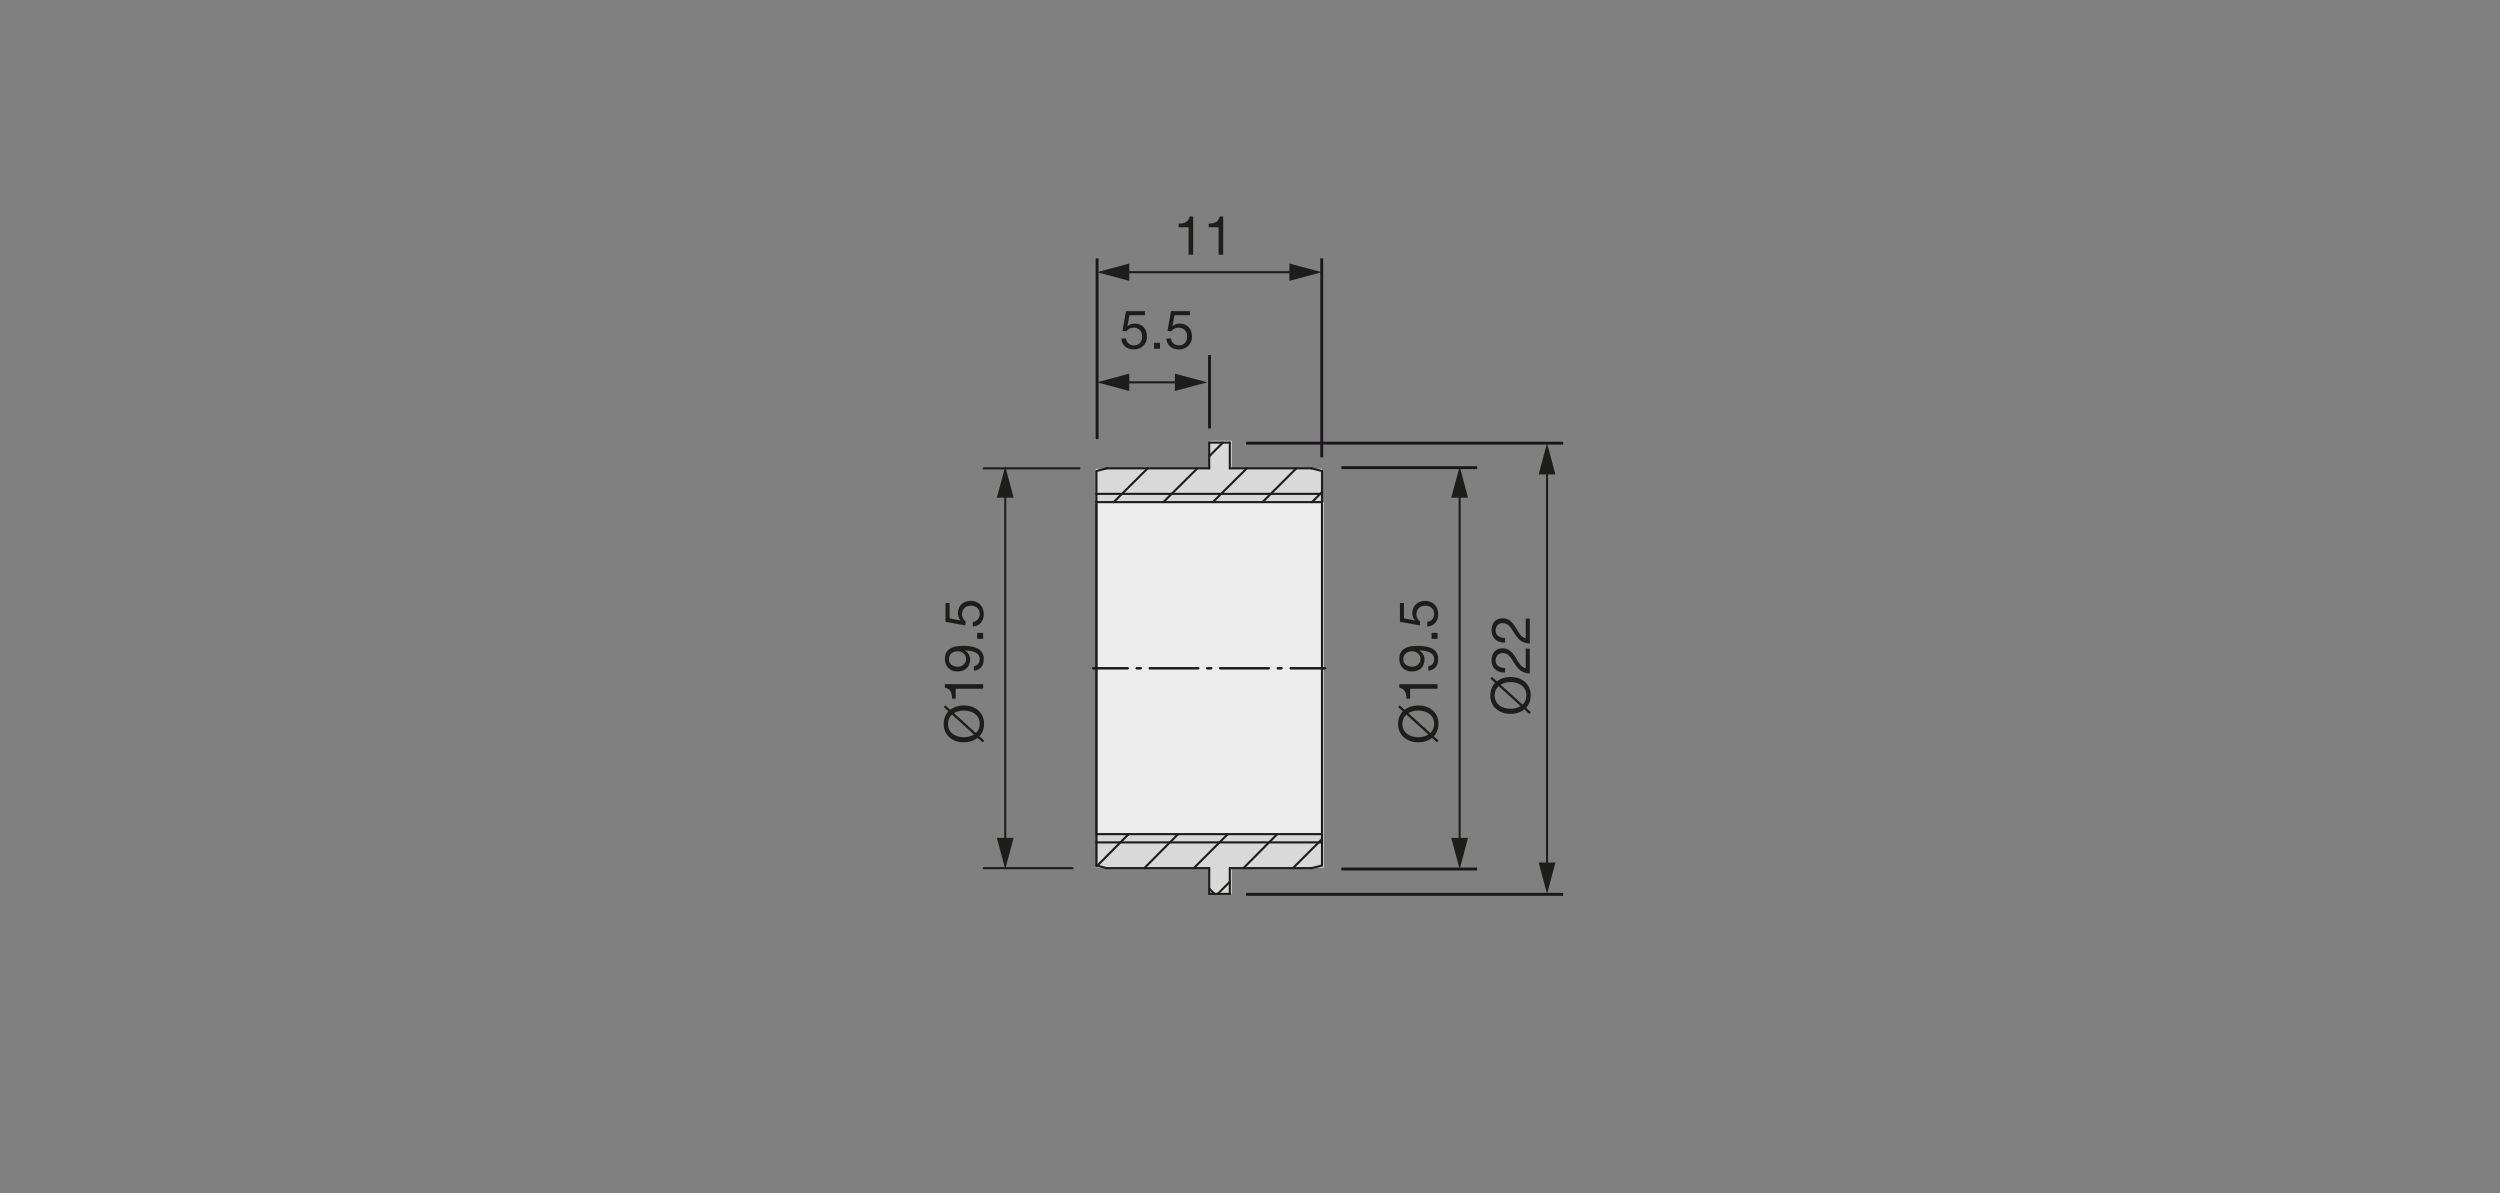 <?xml version="1.0" encoding="utf-8"?>
<!-- Generator: Adobe Illustrator 16.0.0, SVG Export Plug-In . SVG Version: 6.00 Build 0)  -->
<!DOCTYPE svg PUBLIC "-//W3C//DTD SVG 1.1//EN" "http://www.w3.org/Graphics/SVG/1.1/DTD/svg11.dtd">
<svg version="1.1" xmlns="http://www.w3.org/2000/svg" xmlns:xlink="http://www.w3.org/1999/xlink" x="0px" y="0px" width="880px"
	 height="420px" viewBox="0 0 880 420" enable-background="new 0 0 880 420" xml:space="preserve">
<rect x="0" y="0" width="880" height="420" fill="#808080" stroke="none"/>
<g id="Text_ZW">
	<g>
		<path fill="#1D1D1B" d="M420.002,89.655h-1.615v-9.65h-3.496v-1.292c1.843,0,3.514-0.494,3.875-2.527h1.235V89.655z"/>
		<path fill="#1D1D1B" d="M430.566,89.655h-1.615v-9.65h-3.496v-1.292c1.843,0,3.515-0.494,3.875-2.527h1.235V89.655z"/>
	</g>
	<g>
		<path fill="#1D1D1B" d="M403.001,110.953h-5.433l-0.722,3.875l0.038,0.038c0.589-0.665,1.596-0.969,2.508-0.969
			c2.394,0,4.35,1.539,4.35,4.616c0,2.28-1.577,4.483-4.711,4.483c-2.337,0-4.237-1.425-4.293-3.856h1.615
			c0.095,1.387,1.216,2.432,2.831,2.432c1.539,0,2.85-1.045,2.85-3.191c0-1.786-1.235-3.059-3.04-3.059
			c-1.026,0-1.881,0.513-2.508,1.272l-1.387-0.076l1.254-6.991h6.649V110.953z"/>
		<path fill="#1D1D1B" d="M406.213,120.661h2.109v2.109h-2.109V120.661z"/>
		<path fill="#1D1D1B" d="M418.848,110.953h-5.433l-0.722,3.875l0.038,0.038c0.589-0.665,1.596-0.969,2.508-0.969
			c2.394,0,4.35,1.539,4.35,4.616c0,2.28-1.577,4.483-4.711,4.483c-2.337,0-4.237-1.425-4.293-3.856h1.615
			c0.095,1.387,1.216,2.432,2.831,2.432c1.539,0,2.85-1.045,2.85-3.191c0-1.786-1.235-3.059-3.04-3.059
			c-1.026,0-1.881,0.513-2.508,1.272l-1.387-0.076l1.254-6.991h6.649V110.953z"/>
	</g>
	<g>
		<path fill="#1D1D1B" d="M525.192,238.273l1.71,1.559c1.311-1.026,3.02-1.539,4.805-1.539c3.686,0,7.105,2.185,7.105,6.497
			c0,1.843-0.627,3.306-1.634,4.351l1.69,1.538l-0.569,0.627l-1.747-1.596c-1.293,1.045-3.04,1.577-4.846,1.577
			c-3.684,0-7.104-2.185-7.104-6.497c0-1.881,0.646-3.344,1.672-4.407l-1.653-1.501L525.192,238.273z M527.529,241.522
			c-0.855,0.741-1.406,1.823-1.406,3.268c0,3.306,2.85,4.692,5.584,4.692c1.273,0,2.547-0.305,3.553-0.95L527.529,241.522z
			 M535.944,248.02c0.835-0.741,1.349-1.805,1.349-3.229c0-3.306-2.85-4.692-5.586-4.692c-1.234,0-2.506,0.285-3.494,0.912
			L535.944,248.02z"/>
		<path fill="#1D1D1B" d="M529.789,236.733c-2.735,0.133-4.768-1.481-4.768-4.331c0-2.355,1.367-4.218,3.875-4.218
			c2.375,0,3.571,1.596,4.616,3.268c1.026,1.69,1.88,3.458,3.552,3.78v-6.915h1.426v8.796c-3.191-0.266-4.332-1.881-5.51-3.78
			c-1.406-2.279-2.242-3.438-4.104-3.438c-1.462,0-2.432,1.178-2.432,2.603c0,1.881,1.729,2.679,3.344,2.622V236.733z"/>
		<path fill="#1D1D1B" d="M529.789,226.169c-2.735,0.133-4.768-1.481-4.768-4.331c0-2.355,1.367-4.218,3.875-4.218
			c2.375,0,3.571,1.596,4.616,3.268c1.026,1.69,1.88,3.458,3.552,3.78v-6.915h1.426v8.796c-3.191-0.266-4.332-1.881-5.51-3.78
			c-1.406-2.279-2.242-3.438-4.104-3.438c-1.462,0-2.432,1.178-2.432,2.603c0,1.881,1.729,2.679,3.344,2.622V226.169z"/>
	</g>
	<g>
		<path fill="#1D1D1B" d="M492.72,248.287l1.71,1.559c1.311-1.027,3.021-1.539,4.806-1.539c3.686,0,7.105,2.184,7.105,6.496
			c0,1.844-0.627,3.307-1.634,4.352l1.69,1.537l-0.57,0.627l-1.747-1.596c-1.292,1.045-3.04,1.578-4.845,1.578
			c-3.686,0-7.104-2.186-7.104-6.498c0-1.881,0.646-3.344,1.672-4.406l-1.653-1.502L492.72,248.287z M495.057,251.535
			c-0.855,0.742-1.406,1.824-1.406,3.268c0,3.307,2.85,4.693,5.585,4.693c1.273,0,2.546-0.305,3.553-0.951L495.057,251.535z
			 M503.472,258.033c0.836-0.742,1.349-1.805,1.349-3.23c0-3.305-2.85-4.691-5.585-4.691c-1.234,0-2.508,0.285-3.495,0.912
			L503.472,258.033z"/>
		<path fill="#1D1D1B" d="M506.018,240.82v1.613h-9.65v3.496h-1.292c0-1.842-0.494-3.514-2.526-3.875v-1.234H506.018z"/>
		<path fill="#1D1D1B" d="M502.77,234.473c1.311-0.113,2.051-1.178,2.051-2.471c0-1.975-1.729-2.943-5.205-3.039l-0.038,0.039
			c1.141,0.607,1.862,1.805,1.862,3.115c0,2.734-1.843,4.256-4.503,4.256c-2.603,0-4.388-1.824-4.388-4.428
			c0-2.508,1.349-4.615,6.439-4.615c4.654,0,7.257,1.404,7.257,4.672c0,2.262-1.158,3.877-3.476,4.086V234.473z M493.974,232.021
			c0,1.92,1.538,2.641,3.191,2.641c1.481,0,2.85-1.102,2.85-2.66c0-1.689-1.368-2.754-2.964-2.754
			C495.398,229.248,493.974,230.217,493.974,232.021z"/>
		<path fill="#1D1D1B" d="M503.909,224.877v-2.109h2.108v2.109H503.909z"/>
		<path fill="#1D1D1B" d="M494.201,212.244v5.434l3.876,0.721l0.037-0.037c-0.664-0.59-0.969-1.596-0.969-2.508
			c0-2.395,1.539-4.351,4.617-4.351c2.279,0,4.482,1.577,4.482,4.711c0,2.337-1.425,4.237-3.856,4.294v-1.615
			c1.388-0.096,2.432-1.215,2.432-2.83c0-1.539-1.044-2.85-3.191-2.85c-1.785,0-3.059,1.234-3.059,3.039
			c0,1.025,0.514,1.881,1.273,2.508l-0.076,1.387l-6.991-1.254v-6.648H494.201z"/>
	</g>
	<g>
		<path fill="#1D1D1B" d="M332.764,248.287l1.71,1.559c1.311-1.027,3.021-1.539,4.806-1.539c3.686,0,7.105,2.184,7.105,6.496
			c0,1.844-0.627,3.307-1.634,4.352l1.69,1.537l-0.57,0.627l-1.747-1.596c-1.292,1.045-3.04,1.578-4.845,1.578
			c-3.686,0-7.104-2.186-7.104-6.498c0-1.881,0.646-3.344,1.672-4.406l-1.653-1.502L332.764,248.287z M335.101,251.535
			c-0.855,0.742-1.406,1.824-1.406,3.268c0,3.307,2.85,4.693,5.585,4.693c1.273,0,2.546-0.305,3.553-0.951L335.101,251.535z
			 M343.516,258.033c0.836-0.742,1.349-1.805,1.349-3.23c0-3.305-2.85-4.691-5.585-4.691c-1.234,0-2.508,0.285-3.495,0.912
			L343.516,258.033z"/>
		<path fill="#1D1D1B" d="M346.062,240.82v1.613h-9.65v3.496h-1.292c0-1.842-0.494-3.514-2.526-3.875v-1.234H346.062z"/>
		<path fill="#1D1D1B" d="M342.814,234.473c1.311-0.113,2.051-1.178,2.051-2.471c0-1.975-1.729-2.943-5.205-3.039l-0.038,0.039
			c1.141,0.607,1.862,1.805,1.862,3.115c0,2.734-1.843,4.256-4.503,4.256c-2.603,0-4.388-1.824-4.388-4.428
			c0-2.508,1.349-4.615,6.439-4.615c4.654,0,7.257,1.404,7.257,4.672c0,2.262-1.158,3.877-3.476,4.086V234.473z M334.018,232.021
			c0,1.92,1.538,2.641,3.191,2.641c1.481,0,2.85-1.102,2.85-2.66c0-1.689-1.368-2.754-2.964-2.754
			C335.443,229.248,334.018,230.217,334.018,232.021z"/>
		<path fill="#1D1D1B" d="M343.954,224.877v-2.109h2.108v2.109H343.954z"/>
		<path fill="#1D1D1B" d="M334.246,212.244v5.434l3.876,0.721l0.037-0.037c-0.664-0.59-0.969-1.596-0.969-2.508
			c0-2.395,1.539-4.351,4.617-4.351c2.279,0,4.482,1.577,4.482,4.711c0,2.337-1.425,4.237-3.856,4.294v-1.615
			c1.388-0.096,2.432-1.215,2.432-2.83c0-1.539-1.044-2.85-3.191-2.85c-1.785,0-3.059,1.234-3.059,3.039
			c0,1.025,0.514,1.881,1.273,2.508l-0.076,1.387l-6.991-1.254v-6.648H334.246z"/>
	</g>
</g>
<g id="Ebene_7">
	<rect x="385.655" y="176.757" fill="#ECECEC" width="80.36" height="116.959"/>
	<rect x="425.713" y="155.157" fill="#D9D9D9" width="7.875" height="11.742"/>
	<rect x="425.713" y="302.898" fill="#D9D9D9" width="7.875" height="11.742"/>
	<rect x="386.316" y="293.703" fill="#D9D9D9" width="79.699" height="11.741"/>
	<rect x="385.655" y="165.008" fill="#D9D9D9" width="79.699" height="11.742"/>
	
		<line fill="none" stroke="#1D1D1B" stroke-width="0.75" stroke-linecap="round" stroke-linejoin="round" stroke-miterlimit="10" x1="384.826" y1="235.221" x2="396.955" y2="235.221"/>
	
		<line fill="none" stroke="#1D1D1B" stroke-width="0.75" stroke-linecap="round" stroke-linejoin="round" stroke-miterlimit="10" x1="400.112" y1="235.221" x2="401.532" y2="235.221"/>
	
		<line fill="none" stroke="#1D1D1B" stroke-width="0.75" stroke-linecap="round" stroke-linejoin="round" stroke-miterlimit="10" x1="404.689" y1="235.221" x2="421.789" y2="235.221"/>
	
		<line fill="none" stroke="#1D1D1B" stroke-width="0.75" stroke-linecap="round" stroke-linejoin="round" stroke-miterlimit="10" x1="424.939" y1="235.221" x2="426.353" y2="235.221"/>
	
		<line fill="none" stroke="#1D1D1B" stroke-width="0.75" stroke-linecap="round" stroke-linejoin="round" stroke-miterlimit="10" x1="429.51" y1="235.221" x2="446.609" y2="235.221"/>
	
		<line fill="none" stroke="#1D1D1B" stroke-width="0.75" stroke-linecap="round" stroke-linejoin="round" stroke-miterlimit="10" x1="449.76" y1="235.221" x2="451.096" y2="235.221"/>
	
		<line fill="none" stroke="#1D1D1B" stroke-width="0.75" stroke-linecap="round" stroke-linejoin="round" stroke-miterlimit="10" x1="454.322" y1="235.221" x2="466.451" y2="235.221"/>
	
		<line fill="none" stroke="#1D1D1B" stroke-width="0.75" stroke-linecap="round" stroke-linejoin="round" stroke-miterlimit="10" x1="389.558" y1="164.854" x2="425.643" y2="164.854"/>
	
		<line fill="none" stroke="#1D1D1B" stroke-width="0.75" stroke-linecap="round" stroke-linejoin="round" stroke-miterlimit="10" x1="389.558" y1="305.585" x2="425.643" y2="305.585"/>
	
		<polyline fill="none" stroke="#1D1D1B" stroke-width="0.75" stroke-linecap="round" stroke-linejoin="round" stroke-miterlimit="10" points="
		385.93,304.643 385.93,165.803 389.551,164.86 	"/>
	
		<line fill="none" stroke="#1D1D1B" stroke-width="0.75" stroke-linecap="round" stroke-linejoin="round" stroke-miterlimit="10" x1="389.558" y1="305.585" x2="385.93" y2="304.643"/>
	
		<line fill="none" stroke="#1D1D1B" stroke-width="0.75" stroke-linecap="round" stroke-linejoin="round" stroke-miterlimit="10" x1="432.892" y1="164.854" x2="461.727" y2="164.854"/>
	
		<line fill="none" stroke="#1D1D1B" stroke-width="0.75" stroke-linecap="round" stroke-linejoin="round" stroke-miterlimit="10" x1="432.892" y1="305.585" x2="461.727" y2="305.585"/>
	
		<polyline fill="none" stroke="#1D1D1B" stroke-width="0.75" stroke-linecap="round" stroke-linejoin="round" stroke-miterlimit="10" points="
		465.354,304.643 465.354,165.803 461.733,164.86 	"/>
	
		<line fill="none" stroke="#1D1D1B" stroke-width="0.75" stroke-linecap="round" stroke-linejoin="round" stroke-miterlimit="10" x1="461.727" y1="305.585" x2="465.354" y2="304.643"/>
	
		<line fill="none" stroke="#1D1D1B" stroke-width="0.75" stroke-linecap="round" stroke-linejoin="round" stroke-miterlimit="10" x1="385.93" y1="177.46" x2="385.93" y2="292.972"/>
	
		<line fill="none" stroke="#1D1D1B" stroke-width="0.75" stroke-linecap="round" stroke-linejoin="round" stroke-miterlimit="10" x1="465.354" y1="177.46" x2="465.354" y2="292.972"/>
	
		<line fill="none" stroke="#1D1D1B" stroke-width="0.75" stroke-linecap="round" stroke-linejoin="round" stroke-miterlimit="10" x1="386.169" y1="176.757" x2="385.93" y2="176.596"/>
	
		<line fill="none" stroke="#1D1D1B" stroke-width="0.75" stroke-linecap="round" stroke-linejoin="round" stroke-miterlimit="10" x1="427.456" y1="314.641" x2="425.643" y2="312.757"/>
	
		<line fill="none" stroke="#1D1D1B" stroke-width="0.75" stroke-linecap="round" stroke-linejoin="round" stroke-miterlimit="10" x1="385.93" y1="296.515" x2="465.354" y2="296.515"/>
	
		<line fill="none" stroke="#1D1D1B" stroke-width="0.75" stroke-linecap="round" stroke-linejoin="round" stroke-miterlimit="10" x1="385.93" y1="173.839" x2="465.354" y2="173.839"/>
	
		<line fill="none" stroke="#1D1D1B" stroke-width="0.75" stroke-linecap="round" stroke-linejoin="round" stroke-miterlimit="10" x1="385.93" y1="176.757" x2="465.354" y2="176.757"/>
	
		<line fill="none" stroke="#1D1D1B" stroke-width="0.75" stroke-linecap="round" stroke-linejoin="round" stroke-miterlimit="10" x1="385.93" y1="293.604" x2="465.354" y2="293.604"/>
	
		<line fill="none" stroke="#1D1D1B" stroke-width="0.75" stroke-linecap="round" stroke-linejoin="round" stroke-miterlimit="10" x1="384.826" y1="235.221" x2="396.955" y2="235.221"/>
	
		<line fill="none" stroke="#1D1D1B" stroke-width="0.75" stroke-linecap="round" stroke-linejoin="round" stroke-miterlimit="10" x1="400.112" y1="235.221" x2="401.532" y2="235.221"/>
	
		<line fill="none" stroke="#1D1D1B" stroke-width="0.75" stroke-linecap="round" stroke-linejoin="round" stroke-miterlimit="10" x1="404.689" y1="235.221" x2="421.789" y2="235.221"/>
	
		<line fill="none" stroke="#1D1D1B" stroke-width="0.75" stroke-linecap="round" stroke-linejoin="round" stroke-miterlimit="10" x1="424.939" y1="235.221" x2="426.353" y2="235.221"/>
	
		<line fill="none" stroke="#1D1D1B" stroke-width="0.75" stroke-linecap="round" stroke-linejoin="round" stroke-miterlimit="10" x1="429.51" y1="235.221" x2="446.609" y2="235.221"/>
	
		<line fill="none" stroke="#1D1D1B" stroke-width="0.75" stroke-linecap="round" stroke-linejoin="round" stroke-miterlimit="10" x1="449.76" y1="235.221" x2="451.096" y2="235.221"/>
	
		<line fill="none" stroke="#1D1D1B" stroke-width="0.75" stroke-linecap="round" stroke-linejoin="round" stroke-miterlimit="10" x1="454.322" y1="235.221" x2="466.451" y2="235.221"/>
	
		<line fill="none" stroke="#1D1D1B" stroke-width="0.75" stroke-linecap="round" stroke-linejoin="round" stroke-miterlimit="10" x1="425.643" y1="155.797" x2="432.898" y2="155.797"/>
	
		<line fill="none" stroke="#1D1D1B" stroke-width="0.75" stroke-linecap="round" stroke-linejoin="round" stroke-miterlimit="10" x1="425.643" y1="314.641" x2="432.898" y2="314.641"/>
	
		<line fill="none" stroke="#1D1D1B" stroke-width="0.75" stroke-linecap="round" stroke-linejoin="round" stroke-miterlimit="10" x1="425.643" y1="155.797" x2="425.643" y2="164.86"/>
	
		<line fill="none" stroke="#1D1D1B" stroke-width="0.75" stroke-linecap="round" stroke-linejoin="round" stroke-miterlimit="10" x1="432.892" y1="155.797" x2="432.892" y2="164.86"/>
	
		<line fill="none" stroke="#1D1D1B" stroke-width="0.75" stroke-linecap="round" stroke-linejoin="round" stroke-miterlimit="10" x1="432.892" y1="305.585" x2="432.892" y2="314.641"/>
	
		<line fill="none" stroke="#1D1D1B" stroke-width="0.75" stroke-linecap="round" stroke-linejoin="round" stroke-miterlimit="10" x1="425.643" y1="305.585" x2="425.643" y2="314.641"/>
	
		<line fill="none" stroke="#1D1D1B" stroke-width="0.75" stroke-linecap="round" stroke-linejoin="round" stroke-miterlimit="10" x1="391.998" y1="176.757" x2="403.979" y2="164.854"/>
	
		<line fill="none" stroke="#1D1D1B" stroke-width="0.75" stroke-linecap="round" stroke-linejoin="round" stroke-miterlimit="10" x1="425.643" y1="160.6" x2="430.444" y2="155.79"/>
	
		<line fill="none" stroke="#1D1D1B" stroke-width="0.75" stroke-linecap="round" stroke-linejoin="round" stroke-miterlimit="10" x1="409.484" y1="176.757" x2="421.466" y2="164.854"/>
	
		<line fill="none" stroke="#1D1D1B" stroke-width="0.75" stroke-linecap="round" stroke-linejoin="round" stroke-miterlimit="10" x1="426.908" y1="176.757" x2="438.875" y2="164.854"/>
	
		<line fill="none" stroke="#1D1D1B" stroke-width="0.75" stroke-linecap="round" stroke-linejoin="round" stroke-miterlimit="10" x1="444.395" y1="176.757" x2="456.299" y2="164.854"/>
	
		<line fill="none" stroke="#1D1D1B" stroke-width="0.75" stroke-linecap="round" stroke-linejoin="round" stroke-miterlimit="10" x1="461.811" y1="176.757" x2="465.354" y2="173.213"/>
	
		<line fill="none" stroke="#1D1D1B" stroke-width="0.75" stroke-linecap="round" stroke-linejoin="round" stroke-miterlimit="10" x1="386.246" y1="304.713" x2="397.278" y2="293.604"/>
	
		<line fill="none" stroke="#1D1D1B" stroke-width="0.75" stroke-linecap="round" stroke-linejoin="round" stroke-miterlimit="10" x1="402.791" y1="305.585" x2="414.694" y2="293.604"/>
	
		<line fill="none" stroke="#1D1D1B" stroke-width="0.75" stroke-linecap="round" stroke-linejoin="round" stroke-miterlimit="10" x1="420.207" y1="305.585" x2="432.182" y2="293.604"/>
	
		<line fill="none" stroke="#1D1D1B" stroke-width="0.75" stroke-linecap="round" stroke-linejoin="round" stroke-miterlimit="10" x1="428.638" y1="314.641" x2="432.892" y2="310.395"/>
	
		<line fill="none" stroke="#1D1D1B" stroke-width="0.75" stroke-linecap="round" stroke-linejoin="round" stroke-miterlimit="10" x1="437.693" y1="305.585" x2="449.591" y2="293.604"/>
	
		<line fill="none" stroke="#1D1D1B" stroke-width="0.75" stroke-linecap="round" stroke-linejoin="round" stroke-miterlimit="10" x1="455.117" y1="305.585" x2="465.354" y2="295.333"/>
</g>
<g id="Linien">
	<g>
		<g>
			
				<line fill="none" stroke="#1D1D1B" stroke-width="0.726" stroke-linejoin="round" x1="513.8" y1="296.951" x2="513.8" y2="173.167"/>
			<g>
				<polygon fill="#1D1D1B" points="516.753,294.938 513.802,305.956 510.847,294.938 				"/>
			</g>
			<g>
				<polygon fill="#1D1D1B" points="516.753,175.18 513.802,164.162 510.847,175.18 				"/>
			</g>
		</g>
	</g>
	<g>
		<g>
			
				<line fill="none" stroke="#1D1D1B" stroke-width="0.726" stroke-linejoin="round" x1="353.845" y1="296.951" x2="353.845" y2="173.167"/>
			<g>
				<polygon fill="#1D1D1B" points="356.798,294.938 353.847,305.956 350.892,294.938 				"/>
			</g>
			<g>
				<polygon fill="#1D1D1B" points="356.798,175.18 353.847,164.162 350.892,175.18 				"/>
			</g>
		</g>
	</g>
	<g>
		<g>
			
				<line fill="none" stroke="#1D1D1B" stroke-width="0.75" stroke-linejoin="round" x1="395.416" y1="95.811" x2="455.95" y2="95.811"/>
			<g>
				<polygon fill="#1D1D1B" points="397.496,98.861 386.113,95.813 397.496,92.76 				"/>
			</g>
			<g>
				<polygon fill="#1D1D1B" points="453.87,98.861 465.253,95.813 453.87,92.76 				"/>
			</g>
		</g>
	</g>
	<g>
		<g>
			
				<line fill="none" stroke="#1D1D1B" stroke-width="0.75" stroke-linejoin="round" x1="395.416" y1="134.576" x2="415.637" y2="134.576"/>
			<g>
				<polygon fill="#1D1D1B" points="397.496,137.627 386.113,134.578 397.496,131.525 				"/>
			</g>
			<g>
				<polygon fill="#1D1D1B" points="413.557,137.627 424.939,134.578 413.557,131.525 				"/>
			</g>
		</g>
	</g>
	<g>
		<g>
			
				<line fill="none" stroke="#1D1D1B" stroke-width="0.726" stroke-linejoin="round" x1="544.558" y1="305.637" x2="544.558" y2="164.999"/>
			<g>
				<polygon fill="#1D1D1B" points="547.511,303.623 544.56,314.642 541.604,303.623 				"/>
			</g>
			<g>
				<polygon fill="#1D1D1B" points="547.511,167.013 544.56,155.994 541.604,167.013 				"/>
			</g>
		</g>
	</g>
	
		<line fill="none" stroke="#1A171B" stroke-width="1.021" stroke-linejoin="round" x1="472.152" y1="305.887" x2="519.964" y2="305.887"/>
	
		<line fill="none" stroke="#1A171B" stroke-width="1.021" stroke-linejoin="round" x1="472.152" y1="164.605" x2="519.964" y2="164.605"/>
	
		<line fill="none" stroke="#1A171B" stroke-width="1.021" stroke-linejoin="round" x1="438.629" y1="314.807" x2="550.221" y2="314.807"/>
	
		<line fill="none" stroke="#1A171B" stroke-width="1.021" stroke-linejoin="round" x1="438.629" y1="155.994" x2="550.221" y2="155.994"/>
	
		<line fill="none" stroke="#1A171B" stroke-width="1.021" stroke-linejoin="round" x1="425.751" y1="150.827" x2="425.751" y2="124.986"/>
	
		<line fill="none" stroke="#1A171B" stroke-width="1.021" stroke-linejoin="round" x1="465.258" y1="160.964" x2="465.258" y2="90.931"/>
	
		<line fill="none" stroke="#1A171B" stroke-width="1.021" stroke-linejoin="round" x1="386.183" y1="154.541" x2="386.183" y2="90.931"/>
	
		<line fill="none" stroke="#1D1D1B" stroke-width="0.75" stroke-linecap="round" stroke-linejoin="round" stroke-miterlimit="10" x1="379.948" y1="164.854" x2="346.259" y2="164.854"/>
	
		<line fill="none" stroke="#1D1D1B" stroke-width="0.75" stroke-linecap="round" stroke-linejoin="round" stroke-miterlimit="10" x1="377.528" y1="305.585" x2="346.259" y2="305.585"/>
</g>
<g id="Hilfslinien">
</g>
</svg>
